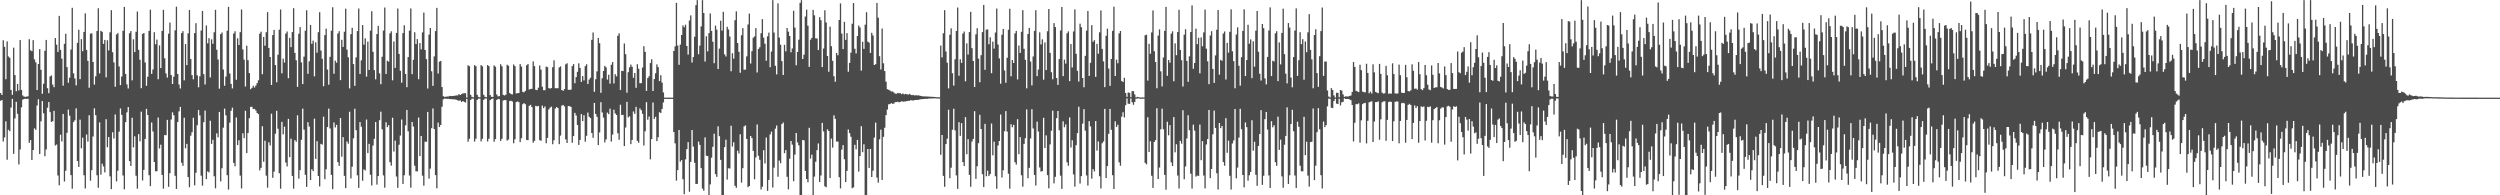 <?xml version="1.0" encoding="UTF-8"?>
<svg xmlns="http://www.w3.org/2000/svg" width="1920" height="150">
  <path d="M0 71.471h1v5.968H0zM1 72.958h1v3.867H1zM2 30.902h1v77.780H2zM3 35.979h1v69.571H3zM4 60.849h1v32.328H4zM5 31.804h1v90.869H5zM6 43.350h1v56.319H6zM7 44.347h1v56.411H7zM8 69.112h1v13.533H8zM9 72.805h1v3.126H9zM10 36.591h1v81.580H10zM11 57.710h1v33.202H11zM12 70.089h1v8.073H12zM13 64.437h1v22.959H13zM14 69.443h1v56.879H14zM15 30.790h1v84.034H15zM16 69.002h1v13.467H16zM17 73.322h1v3.216H17zM18 74.200h1v1.838H18zM19 74.319h1v1.408H19zM20 74.194h1v1.813H20zM21 74.006h1v1.816H21zM22 30.103h1v79.601H22zM23 38.633h1v68.959H23zM24 39.300h1v83.644H24zM25 30.837h1v84.370H25zM26 45.600h1v53.008H26zM27 47.866h1v51.832H27zM28 69.193h1v11.844H28zM29 49.167h1v27.022H29zM30 37.751h1v80.592H30zM31 53.600h1v39.563H31zM32 72.019h1v5.603H32zM33 64.332h1v22.679H33zM34 39.040h1v80.908H34zM35 30.648h1v84.120H35zM36 67.734h1v14.995H36zM37 71.569h1v6.812H37zM38 58.698h1v27.410H38zM39 57.962h1v35.694H39zM40 64.950h1v28.133H40zM41 66.972h1v18.154H41zM42 29.220h1v82.480H42zM43 34.306h1v76.709H43zM44 39.877h1v94.956H44zM45 12.184h1v130.116H45zM46 38.232h1v65.213H46zM47 44.989h1v63.656H47zM48 65.789h1v21.695H48zM49 33.620h1v105.794H49zM50 25.929h1v105.179H50zM51 51.567h1v50.434H51zM52 63.551h1v20.615H52zM53 59.662h1v29.185H53zM54 38.042h1v96.483H54zM55 5.979h1v138.954H55zM56 56.315h1v37.431H56zM57 60.245h1v32.119H57zM58 65.600h1v17.601H58zM59 32.903h1v90.795H59zM60 22.850h1v105.362H60zM61 60.809h1v31.092H61zM62 30.068h1v83.847H62zM63 39.314h1v66.418H63zM64 24.546h1v110.075H64zM65 10.295h1v134.465H65zM66 38.343h1v64.991H66zM67 46.738h1v61.998H67zM68 67.387h1v21.154H68zM69 25.876h1v112.899H69zM70 25.600h1v105.047H70zM71 47.611h1v57.214H71zM72 64.981h1v18.204H72zM73 58.584h1v29.904H73zM74 23.784h1v110.803H74zM75 6.357h1v137.872H75zM76 56.375h1v37.632H76zM77 23.648h1v110.420H77zM78 24.437h1v101.254H78zM79 33.672h1v94.192H79zM80 30.676h1v101.737H80zM81 59.391h1v32.144H81zM82 30.923h1v82.117H82zM83 38.686h1v66.508H83zM84 24.838h1v110.586H84zM85 7.842h1v137.407H85zM86 40.085h1v61.496H86zM87 47.901h1v58.440H87zM88 66.627h1v21.262H88zM89 26.466h1v112.826H89zM90 25.440h1v105.681H90zM91 51.048h1v50.080H91zM92 65.391h1v17.929H92zM93 58.802h1v29.428H93zM94 23.658h1v111.080H94zM95 5.304h1v140.102H95zM96 56.770h1v37.102H96zM97 64.840h1v21.417H97zM98 67.934h1v14.278H98zM99 25.545h1v98.217H99zM100 23.850h1v103.567H100zM101 61.691h1v28.753H101zM102 30.156h1v83.034H102zM103 39.979h1v64.731H103zM104 24.435h1v110.525H104zM105 8.848h1v136.026H105zM106 38.223h1v64.794H106zM107 45.903h1v62.652H107zM108 67.717h1v18.051H108zM109 26.078h1v112.513H109zM110 25.329h1v105.161H110zM111 47.957h1v58.733H111zM112 65.880h1v17.706H112zM113 58.931h1v29.396H113zM114 23.704h1v110.875H114zM115 7.415h1v135.513H115zM116 56.714h1v37.331H116zM117 53.366h1v47.625H117zM118 24.736h1v99.702H118zM119 33.971h1v97.572H119zM120 30.420h1v101.120H120zM121 60.894h1v29.383H121zM122 34.853h1v79.156H122zM123 52.298h1v58.806H123zM124 23.769h1v110.584H124zM125 7.555h1v137.361H125zM126 44.725h1v59.001H126zM127 56.375h1v47.531H127zM128 59.612h1v32.423H128zM129 25.878h1v117.561H129zM130 17.296h1v115.731H130zM131 57.665h1v34.118H131zM132 64.507h1v21.778H132zM133 58.878h1v29.647H133zM134 23.318h1v111.695H134zM135 5.105h1v140.010H135zM136 56.811h1v36.918H136zM137 64.887h1v20.689H137zM138 67.953h1v14.173H138zM139 25.441h1v99.523H139zM140 23.942h1v103.441H140zM141 61.714h1v28.720H141zM142 33.835h1v80.077H142zM143 50.037h1v60.435H143zM144 25.582h1v110.380H144zM145 7.756h1v135.999H145zM146 45.376h1v58.847H146zM147 57.698h1v43.860H147zM148 60.900h1v29.549H148zM149 25.443h1v116.909H149zM150 17.800h1v114.879H150zM151 57.840h1v38.295H151zM152 66.995h1v17.418H152zM153 58.638h1v30.010H153zM154 23.424h1v111.496H154zM155 8.410h1v134.175H155zM156 56.919h1v36.932H156zM157 64.849h1v20.097H157zM158 19.576h1v118.021H158zM159 33.286h1v98.349H159zM160 29.294h1v103.128H160zM161 59.514h1v33.208H161zM162 30.206h1v80.304H162zM163 33.618h1v73.756H163zM164 24.795h1v110.592H164zM165 7.546h1v137.072H165zM166 38.207h1v64.190H166zM167 45.707h1v59.752H167zM168 68.112h1v17.856H168zM169 26.204h1v113.131H169zM170 24.914h1v104.331H170zM171 53.400h1v44.672H171zM172 65.858h1v17.591H172zM173 58.793h1v29.827H173zM174 23.599h1v110.978H174zM175 5.283h1v140.277H175zM176 56.459h1v37.679H176zM177 64.399h1v20.669H177zM178 67.871h1v14.796H178zM179 25.758h1v99.321H179zM180 23.993h1v103.752H180zM181 61.223h1v29.046H181zM182 29.458h1v81.931H182zM183 34.576h1v73.134H183zM184 24.663h1v110.176H184zM185 7.288h1v137.478H185zM186 37.920h1v64.457H186zM187 45.809h1v60.283H187zM188 66.436h1v18.660H188zM189 35.109h1v82.487H189zM190 46.210h1v55.918H190zM191 56.110h1v34.679H191zM192 68.492h1v13.572H192zM193 67.553h1v14.446H193zM194 65.919h1v17.830H194zM195 67.241h1v16.395H195zM196 65.766h1v19.136H196zM197 63.829h1v22.939H197zM198 61.632h1v26.026H198zM199 25.833h1v105.055H199zM200 24.296h1v104.605H200zM201 57.000h1v39.952H201zM202 28.433h1v95.780H202zM203 35.078h1v72.998H203zM204 24.709h1v110.215H204zM205 9.332h1v134.776H205zM206 36.843h1v72.493H206zM207 43.781h1v67.934H207zM208 65.208h1v22.074H208zM209 26.940h1v109.608H209zM210 22.971h1v108.855H210zM211 49.980h1v52.705H211zM212 63.169h1v21.910H212zM213 42.025h1v56.838H213zM214 22.800h1v110.293H214zM215 7.283h1v137.634H215zM216 56.335h1v37.285H216zM217 45.061h1v58.091H217zM218 48.044h1v49.243H218zM219 25.825h1v99.000H219zM220 24.168h1v103.611H220zM221 60.046h1v31.268H221zM222 29.094h1v91.567H222zM223 36.194h1v70.283H223zM224 24.635h1v110.492H224zM225 6.284h1v138.608H225zM226 40.584h1v67.040H226zM227 46.293h1v62.580H227zM228 66.706h1v21.891H228zM229 25.899h1v111.294H229zM230 20.829h1v109.856H230zM231 47.911h1v59.448H231zM232 64.555h1v18.835H232zM233 43.486h1v56.075H233zM234 23.537h1v110.727H234zM235 7.893h1v135.620H235zM236 56.680h1v37.170H236zM237 47.047h1v50.207H237zM238 19.136h1v119.139H238zM239 33.657h1v96.347H239zM240 31.205h1v100.219H240zM241 58.631h1v32.488H241zM242 32.442h1v89.557H242zM243 40.459h1v67.959H243zM244 24.747h1v110.411H244zM245 9.380h1v133.783H245zM246 38.784h1v71.729H246zM247 45.174h1v65.879H247zM248 66.226h1v23.388H248zM249 26.988h1v110.623H249zM250 21.964h1v108.039H250zM251 53.385h1v44.193H251zM252 65.011h1v18.373H252zM253 43.621h1v55.054H253zM254 23.629h1v110.670H254zM255 5.555h1v139.730H255zM256 56.606h1v37.471H256zM257 46.575h1v51.299H257zM258 48.106h1v47.797H258zM259 25.694h1v98.864H259zM260 23.948h1v103.428H260zM261 61.544h1v29.090H261zM262 30.550h1v89.771H262zM263 36.039h1v69.265H263zM264 24.383h1v110.659H264zM265 6.679h1v137.785H265zM266 38.168h1v70.486H266zM267 43.975h1v66.346H267zM268 67.870h1v17.940H268zM269 26.205h1v110.857H269zM270 21.332h1v106.744H270zM271 49.224h1v56.991H271zM272 65.917h1v17.590H272zM273 44.058h1v55.933H273zM274 23.875h1v110.772H274zM275 6.573h1v137.722H275zM276 56.857h1v36.887H276zM277 46.355h1v50.974H277zM278 19.271h1v119.554H278zM279 34.274h1v95.804H279zM280 29.435h1v101.466H280zM281 58.825h1v32.994H281zM282 31.957h1v85.595H282zM283 53.693h1v56.815H283zM284 23.556h1v110.631H284zM285 8.676h1v133.766H285zM286 39.800h1v71.948H286zM287 53.866h1v52.731H287zM288 60.918h1v32.828H288zM289 26.151h1v115.634H289zM290 19.855h1v115.370H290zM291 56.338h1v35.954H291zM292 64.676h1v21.067H292zM293 43.559h1v55.773H293zM294 23.467h1v111.219H294zM295 5.762h1v138.364H295zM296 56.767h1v37.147H296zM297 46.628h1v51.008H297zM298 47.377h1v48.718H298zM299 25.640h1v98.954H299zM300 24.072h1v103.181H300zM301 61.720h1v28.705H301zM302 31.859h1v84.539H302zM303 52.139h1v55.857H303zM304 25.313h1v110.248H304zM305 6.569h1v137.693H305zM306 41.434h1v69.739H306zM307 54.363h1v49.716H307zM308 63.465h1v28.310H308zM309 25.389h1v115.879H309zM310 19.396h1v115.212H310zM311 56.828h1v39.444H311zM312 66.944h1v17.479H312zM313 43.844h1v57.007H313zM314 23.508h1v111.280H314zM315 6.526h1v137.596H315zM316 56.931h1v36.709H316zM317 45.938h1v51.234H317zM318 24.779h1v102.527H318zM319 33.826h1v97.777H319zM320 29.984h1v101.668H320zM321 60.802h1v29.478H321zM322 33.079h1v86.810H322zM323 37.906h1v66.551H323zM324 24.874h1v110.059H324zM325 9.639h1v132.943H325zM326 38.417h1v70.369H326zM327 45.406h1v63.521H327zM328 67.974h1v18.000H328zM329 26.558h1v110.621H329zM330 21.529h1v107.940H330zM331 54.707h1v43.755H331zM332 65.932h1v17.364H332zM333 43.299h1v55.809H333zM334 23.842h1v110.646H334zM335 6.024h1v138.614H335zM336 56.451h1v37.684H336zM337 47.363h1v50.218H337zM338 46.798h1v49.212H338zM339 66.887h1v15.078H339zM340 73.888h1v2.422H340zM341 74.378h1v1.289H341zM342 74.280h1v1.564H342zM343 74.105h1v1.849H343zM344 74.096h1v1.795H344zM345 73.647h1v2.429H345zM346 73.774h1v2.369H346zM347 73.751h1v2.461H347zM348 73.603h1v2.669H348zM349 73.473h1v2.939H349zM350 73.256h1v3.404H350zM351 73.256h1v3.813H351zM352 72.326h1v5.085H352zM353 72.964h1v4.150H353zM354 72.303h1v6.043H354zM355 71.737h1v5.838H355zM356 71.613h1v6.692H356zM357 71.564h1v7.166H357zM358 74.927h1v1.000H358zM359 50.132h1v58.715H359zM360 50.864h1v55.750H360zM361 72.825h1v3.938H361zM362 74.377h1v1.347H362zM363 74.773h1v1.000H363zM364 50.037h1v58.708H364zM365 50.856h1v55.699H365zM366 72.821h1v3.951H366zM367 74.373h1v1.343H367zM368 74.773h1v1.000H368zM369 49.996h1v58.634H369zM370 50.876h1v55.740H370zM371 72.820h1v3.904H371zM372 74.341h1v1.353H372zM373 74.701h1v1.000H373zM374 49.958h1v58.711H374zM375 50.767h1v55.804H375zM376 73.014h1v3.867H376zM377 74.377h1v1.700H377zM378 74.401h1v1.202H378zM379 50.233h1v58.623H379zM380 51.192h1v55.668H380zM381 72.556h1v4.176H381zM382 74.053h1v1.836H382zM383 73.806h1v2.416H383zM384 49.377h1v58.851H384zM385 50.907h1v55.675H385zM386 72.872h1v4.322H386zM387 73.315h1v3.558H387zM388 72.702h1v4.179H388zM389 49.698h1v58.274H389zM390 50.472h1v56.686H390zM391 71.417h1v6.221H391zM392 72.282h1v5.061H392zM393 72.474h1v5.508H393zM394 49.518h1v60.519H394zM395 50.774h1v56.189H395zM396 71.731h1v6.659H396zM397 71.558h1v6.329H397zM398 71.420h1v7.077H398zM399 49.226h1v59.926H399zM400 51.105h1v55.070H400zM401 70.546h1v9.467H401zM402 70.922h1v8.280H402zM403 69.796h1v10.275H403zM404 50.113h1v57.363H404zM405 49.203h1v58.438H405zM406 68.745h1v12.520H406zM407 68.360h1v12.181H407zM408 68.211h1v13.996H408zM409 47.140h1v62.452H409zM410 50.808h1v57.402H410zM411 68.960h1v12.320H411zM412 69.245h1v12.474H412zM413 67.321h1v14.035H413zM414 50.259h1v57.357H414zM415 53.467h1v54.659H415zM416 66.585h1v14.506H416zM417 69.255h1v13.811H417zM418 69.284h1v12.457H418zM419 51.074h1v58.956H419zM420 51.631h1v54.247H420zM421 67.681h1v16.397H421zM422 68.071h1v14.640H422zM423 67.647h1v14.265H423zM424 51.587h1v59.186H424zM425 46.354h1v61.376H425zM426 67.750h1v15.618H426zM427 67.742h1v14.412H427zM428 67.797h1v15.190H428zM429 51.766h1v58.910H429zM430 50.978h1v53.155H430zM431 69.103h1v12.055H431zM432 69.771h1v10.822H432zM433 68.385h1v13.354H433zM434 49.387h1v57.662H434zM435 48.590h1v61.240H435zM436 68.970h1v12.476H436zM437 69.029h1v12.489H437zM438 68.795h1v13.328H438zM439 50.800h1v58.875H439zM440 49.198h1v55.283H440zM441 63.893h1v22.802H441zM442 59.193h1v29.547H442zM443 55.139h1v40.879H443zM444 48.628h1v62.690H444zM445 52.171h1v55.306H445zM446 62.869h1v24.770H446zM447 58.442h1v34.601H447zM448 61.750h1v26.793H448zM449 50.780h1v58.021H449zM450 49.373h1v54.925H450zM451 64.521h1v21.981H451zM452 61.142h1v28.556H452zM453 59.696h1v30.992H453zM454 30.613h1v71.506H454zM455 24.958h1v80.895H455zM456 70.481h1v8.582H456zM457 60.885h1v26.615H457zM458 54.809h1v34.902H458zM459 29.113h1v82.280H459zM460 33.155h1v68.581H460zM461 71.279h1v7.202H461zM462 60.100h1v26.279H462zM463 54.525h1v35.818H463zM464 50.573h1v58.855H464zM465 51.778h1v55.295H465zM466 61.143h1v25.348H466zM467 57.403h1v30.265H467zM468 64.258h1v19.189H468zM469 49.696h1v59.069H469zM470 47.671h1v55.718H470zM471 64.116h1v20.180H471zM472 56.999h1v30.134H472zM473 58.627h1v29.639H473zM474 27.491h1v74.850H474zM475 25.585h1v81.738H475zM476 69.067h1v11.345H476zM477 54.437h1v33.924H477zM478 54.584h1v33.646H478zM479 33.357h1v78.831H479zM480 41.583h1v56.348H480zM481 71.172h1v7.048H481zM482 55.453h1v34.720H482zM483 51.729h1v37.566H483zM484 49.599h1v61.090H484zM485 51.284h1v56.191H485zM486 59.739h1v25.865H486zM487 56.076h1v31.375H487zM488 67.416h1v14.670H488zM489 49.292h1v58.887H489zM490 52.786h1v56.851H490zM491 63.889h1v19.382H491zM492 63.882h1v20.770H492zM493 51.873h1v35.514H493zM494 35.492h1v76.287H494zM495 39.841h1v61.015H495zM496 69.791h1v8.654H496zM497 60.024h1v31.950H497zM498 58.592h1v30.919H498zM499 48.457h1v73.923H499zM500 45.504h1v61.320H500zM501 69.892h1v8.875H501zM502 60.715h1v30.577H502zM503 56.251h1v33.470H503zM504 49.441h1v58.956H504zM505 51.568h1v53.855H505zM506 62.269h1v23.879H506zM507 57.747h1v29.013H507zM508 63.425h1v20.230H508zM509 70.983h1v7.722H509zM510 74.957h1v1.000H510zM511 74.985h1v1.000H511zM512 74.984h1v1.000H512zM513 74.979h1v1.000H513zM514 74.983h1v1.000H514zM515 74.986h1v1.000H515zM516 74.986h1v1.000H516zM517 39.154h1v62.278H517zM518 35.608h1v74.541H518zM519 2.223h1v136.471H519zM520 34.974h1v95.664H520zM521 49.772h1v50.055H521zM522 34.258h1v89.831H522zM523 26.888h1v96.067H523zM524 19.489h1v118.181H524zM525 20.958h1v128.166H525zM526 18.944h1v103.467H526zM527 35.347h1v79.177H527zM528 41.949h1v67.233H528zM529 15.793h1v131.454H529zM530 11.823h1v112.469H530zM531 48.020h1v51.804H531zM532 43.783h1v68.800H532zM533 28.201h1v96.815H533zM534 3.959h1v137.367H534zM535 0.086h1v141.133H535zM536 41.610h1v67.159H536zM537 35.002h1v76.237H537zM538 20.282h1v108.825H538zM539 0.086h1v144.777H539zM540 9.978h1v136.509H540zM541 47.245h1v58.276H541zM542 27.851h1v91.731H542zM543 39.483h1v80.357H543zM544 25.464h1v124.449H544zM545 10.320h1v131.280H545zM546 23.712h1v97.396H546zM547 32.060h1v80.706H547zM548 48.516h1v54.203H548zM549 19.669h1v114.042H549zM550 22.777h1v113.038H550zM551 53.017h1v43.988H551zM552 37.301h1v67.290H552zM553 15.925h1v106.856H553zM554 23.478h1v126.436H554zM555 9.073h1v140.840H555zM556 41.751h1v71.222H556zM557 43.386h1v63.899H557zM558 20.578h1v117.370H558zM559 22.609h1v106.630H559zM560 28.070h1v101.353H560zM561 54.745h1v41.813H561zM562 40.832h1v71.717H562zM563 45.027h1v64.253H563zM564 15.500h1v127.176H564zM565 8.700h1v135.555H565zM566 33.045h1v82.661H566zM567 39.795h1v78.092H567zM568 55.844h1v47.261H568zM569 27.036h1v113.185H569zM570 21.586h1v107.597H570zM571 53.528h1v43.566H571zM572 53.514h1v42.775H572zM573 43.252h1v63.457H573zM574 18.770h1v124.986H574zM575 10.462h1v132.378H575zM576 48.794h1v55.649H576zM577 39.302h1v66.750H577zM578 28.997h1v86.864H578zM579 27.961h1v109.751H579zM580 21.607h1v99.339H580zM581 55.672h1v39.902H581zM582 37.568h1v82.066H582zM583 36.290h1v86.412H583zM584 25.570h1v119.941H584zM585 14.697h1v128.661H585zM586 28.946h1v86.382H586zM587 33.608h1v91.922H587zM588 46.660h1v58.957H588zM589 27.889h1v118.683H589zM590 25.026h1v113.188H590zM591 51.632h1v51.643H591zM592 39.600h1v61.489H592zM593 0.086h1v143.948H593zM594 25.059h1v103.726H594zM595 50.538h1v48.263H595zM596 57.128h1v39.253H596zM597 2.564h1v133.161H597zM598 28.885h1v94.411H598zM599 34.339h1v91.030H599zM600 46.963h1v48.319H600zM601 57.621h1v36.480H601zM602 34.468h1v83.189H602zM603 39.399h1v75.834H603zM604 21.519h1v114.276H604zM605 24.326h1v121.143H605zM606 27.642h1v94.251H606zM607 40.145h1v68.139H607zM608 37.214h1v73.876H608zM609 8.230h1v130.939H609zM610 21.191h1v97.560H610zM611 50.114h1v52.040H611zM612 39.906h1v69.449H612zM613 30.451h1v81.143H613zM614 2.208h1v147.705H614zM615 0.086h1v149.827H615zM616 45.309h1v62.220H616zM617 41.986h1v65.805H617zM618 12.705h1v118.584H618zM619 7.437h1v130.042H619zM620 19.755h1v120.237H620zM621 51.373h1v46.770H621zM622 30.538h1v91.260H622zM623 29.124h1v89.648H623zM624 7.569h1v142.345H624zM625 11.770h1v123.868H625zM626 29.446h1v94.770H626zM627 29.588h1v85.732H627zM628 38.437h1v71.729H628zM629 13.203h1v126.551H629zM630 15.488h1v119.248H630zM631 51.521h1v42.829H631zM632 37.286h1v63.625H632zM633 7.903h1v135.211H633zM634 17.185h1v126.654H634zM635 42.996h1v56.402H635zM636 55.110h1v45.511H636zM637 20.437h1v116.319H637zM638 35.477h1v70.963H638zM639 46.703h1v66.641H639zM640 58.542h1v30.012H640zM641 62.759h1v28.530H641zM642 40.659h1v68.036H642zM643 42.436h1v66.308H643zM644 15.335h1v120.768H644zM645 2.612h1v142.053H645zM646 25.750h1v89.134H646zM647 37.687h1v73.788H647zM648 16.793h1v105.532H648zM649 30.601h1v109.251H649zM650 25.445h1v105.774H650zM651 55.091h1v44.337H651zM652 48.284h1v53.981H652zM653 40.465h1v64.545H653zM654 18.245h1v126.313H654zM655 2.362h1v141.569H655zM656 37.414h1v73.812H656zM657 41.013h1v73.697H657zM658 27.632h1v79.834H658zM659 19.630h1v112.142H659zM660 21.074h1v98.740H660zM661 54.239h1v42.661H661zM662 32.072h1v84.793H662zM663 37.542h1v73.233H663zM664 18.962h1v130.951H664zM665 9.373h1v140.541H665zM666 32.023h1v82.423H666zM667 32.780h1v96.185H667zM668 40.669h1v73.688H668zM669 25.189h1v110.747H669zM670 27.222h1v103.884H670zM671 49.928h1v55.744H671zM672 49.281h1v44.875H672zM673 2.263h1v134.152H673zM674 13.544h1v126.749H674zM675 43.154h1v63.829H675zM676 53.355h1v46.229H676zM677 21.897h1v116.304H677zM678 48.598h1v56.503H678zM679 54.590h1v43.489H679zM680 62.698h1v25.748H680zM681 68.523h1v15.631H681zM682 68.908h1v11.255H682zM683 69.477h1v10.442H683zM684 70.224h1v8.958H684zM685 70.238h1v9.489H685zM686 71.009h1v8.572H686zM687 71.901h1v6.544H687zM688 72.019h1v6.355H688zM689 71.310h1v6.833H689zM690 71.622h1v6.974H690zM691 71.595h1v6.635H691zM692 72.277h1v5.500H692zM693 71.773h1v6.362H693zM694 72.491h1v5.411H694zM695 72.105h1v5.859H695zM696 72.359h1v5.245H696zM697 72.712h1v4.696H697zM698 72.113h1v5.350H698zM699 72.763h1v4.156H699zM700 73.129h1v3.982H700zM701 72.865h1v4.324H701zM702 73.350h1v3.499H702zM703 73.073h1v3.654H703zM704 73.298h1v3.443H704zM705 73.219h1v3.404H705zM706 73.545h1v2.738H706zM707 73.743h1v2.490H707zM708 73.988h1v2.094H708zM709 73.962h1v2.089H709zM710 74.099h1v1.861H710zM711 74.029h1v1.807H711zM712 74.154h1v1.825H712zM713 74.194h1v1.435H713zM714 74.305h1v1.377H714zM715 74.276h1v1.359H715zM716 74.410h1v1.186H716zM717 74.461h1v1.080H717zM718 74.548h1v1.000H718zM719 74.680h1v1.000H719zM720 74.657h1v1.000H720zM721 74.724h1v1.000H721zM722 35.031h1v83.846H722zM723 44.068h1v59.635H723zM724 25.554h1v109.511H724zM725 7.836h1v135.637H725zM726 39.541h1v71.092H726zM727 48.197h1v58.350H727zM728 67.906h1v16.352H728zM729 26.672h1v110.208H729zM730 21.751h1v107.065H730zM731 56.219h1v43.424H731zM732 65.743h1v17.741H732zM733 45.516h1v54.658H733zM734 23.821h1v110.906H734zM735 5.792h1v139.281H735zM736 58.149h1v35.715H736zM737 45.520h1v58.833H737zM738 48.329h1v46.229H738zM739 25.814h1v98.716H739zM740 24.231h1v103.323H740zM741 62.411h1v27.555H741zM742 33.342h1v85.058H742zM743 41.891h1v65.022H743zM744 24.650h1v109.632H744zM745 9.082h1v134.382H745zM746 36.957h1v71.781H746zM747 46.869h1v59.837H747zM748 66.811h1v18.575H748zM749 26.351h1v111.020H749zM750 21.661h1v106.044H750zM751 45.025h1v64.970H751zM752 63.202h1v24.978H752zM753 42.417h1v56.631H753zM754 24.627h1v109.183H754zM755 3.789h1v139.880H755zM756 53.590h1v41.532H756zM757 22.780h1v112.580H757zM758 22.582h1v108.500H758zM759 33.989h1v101.209H759zM760 28.644h1v105.056H760zM761 56.237h1v38.621H761zM762 31.977h1v87.306H762zM763 37.324h1v71.499H763zM764 25.009h1v110.342H764zM765 6.557h1v138.439H765zM766 34.196h1v77.558H766zM767 44.851h1v63.462H767zM768 64.244h1v23.711H768zM769 26.660h1v109.695H769zM770 22.209h1v108.554H770zM771 54.136h1v46.687H771zM772 63.530h1v21.811H772zM773 44.346h1v56.717H773zM774 22.860h1v110.579H774zM775 6.731h1v138.111H775zM776 58.613h1v36.828H776zM777 46.076h1v51.660H777zM778 48.383h1v47.490H778zM779 25.672h1v98.891H779zM780 23.782h1v102.643H780zM781 60.980h1v30.566H781zM782 34.944h1v83.472H782zM783 40.629h1v64.684H783zM784 24.418h1v110.195H784zM785 7.799h1v135.537H785zM786 37.470h1v73.024H786zM787 45.956h1v60.163H787zM788 67.863h1v16.231H788zM789 26.039h1v110.852H789zM790 21.393h1v107.511H790zM791 47.274h1v59.104H791zM792 65.563h1v18.279H792zM793 43.383h1v55.275H793zM794 23.685h1v110.684H794zM795 7.831h1v134.656H795zM796 58.454h1v35.008H796zM797 53.393h1v47.628H797zM798 24.818h1v103.791H798zM799 34.121h1v97.601H799zM800 30.231h1v101.202H800zM801 61.200h1v29.279H801zM802 32.594h1v81.105H802zM803 53.800h1v50.193H803zM804 24.034h1v110.455H804zM805 6.916h1v137.740H805zM806 40.584h1v70.334H806zM807 55.463h1v44.922H807zM808 60.888h1v24.113H808zM809 17.791h1v123.016H809zM810 20.794h1v114.986H810zM811 59.940h1v30.824H811zM812 65.198h1v20.044H812zM813 45.383h1v54.667H813zM814 23.413h1v111.507H814zM815 5.383h1v139.644H815zM816 58.446h1v34.754H816zM817 45.751h1v51.989H817zM818 48.831h1v46.723H818zM819 25.527h1v99.156H819zM820 24.098h1v103.189H820zM821 62.302h1v27.915H821zM822 33.862h1v79.419H822zM823 51.806h1v55.924H823zM824 24.167h1v109.778H824zM825 7.201h1v136.087H825zM826 41.338h1v70.194H826zM827 54.383h1v47.856H827zM828 62.615h1v19.331H828zM829 18.193h1v122.775H829zM830 20.924h1v114.322H830zM831 59.923h1v35.051H831zM832 66.997h1v16.837H832zM833 42.897h1v57.395H833zM834 23.490h1v111.283H834zM835 8.427h1v134.089H835zM836 58.324h1v34.721H836zM837 48.244h1v48.813H837zM838 19.325h1v117.870H838zM839 32.127h1v97.764H839zM840 30.864h1v100.820H840zM841 59.026h1v33.978H841zM842 33.702h1v81.970H842zM843 41.266h1v67.393H843zM844 24.852h1v110.503H844zM845 8.028h1v136.693H845zM846 37.517h1v72.536H846zM847 47.178h1v61.465H847zM848 66.908h1v16.723H848zM849 27.480h1v109.251H849zM850 22.039h1v105.485H850zM851 52.654h1v50.119H851zM852 65.945h1v17.736H852zM853 45.337h1v54.357H853zM854 23.724h1v110.826H854zM855 5.146h1v140.031H855zM856 58.344h1v34.820H856zM857 45.819h1v51.688H857zM858 48.573h1v47.223H858zM859 25.634h1v99.054H859zM860 23.805h1v103.487H860zM861 62.177h1v27.446H861zM862 63.000h1v23.201H862zM863 59.745h1v30.480H863zM864 71.386h1v9.400H864zM865 74.392h1v1.168H865zM866 70.996h1v8.598H866zM867 71.322h1v8.476H867zM868 74.616h1v1.000H868zM869 70.030h1v8.534H869zM870 70.005h1v10.460H870zM871 72.506h1v5.830H871zM872 74.827h1v1.000H872zM873 74.401h1v1.286H873zM874 74.590h1v1.000H874zM875 74.815h1v1.000H875zM876 74.932h1v1.000H876zM877 74.753h1v1.000H877zM878 74.847h1v1.000H878zM879 27.105h1v97.992H879zM880 26.626h1v99.627H880zM881 61.888h1v28.173H881zM882 33.624h1v83.126H882zM883 41.272h1v67.228H883zM884 24.865h1v110.098H884zM885 7.992h1v136.358H885zM886 39.333h1v69.675H886zM887 47.607h1v60.000H887zM888 67.804h1v15.356H888zM889 27.319h1v110.177H889zM890 22.561h1v106.119H890zM891 54.770h1v44.573H891zM892 66.332h1v17.146H892zM893 44.142h1v55.157H893zM894 23.687h1v110.619H894zM895 5.260h1v140.382H895zM896 58.205h1v35.310H896zM897 46.065h1v57.851H897zM898 48.105h1v47.996H898zM899 25.852h1v98.861H899zM900 24.071h1v103.483H900zM901 62.412h1v27.510H901zM902 33.350h1v83.652H902zM903 42.382h1v68.410H903zM904 24.643h1v110.148H904zM905 7.537h1v137.268H905zM906 38.364h1v69.829H906zM907 46.215h1v64.104H907zM908 66.471h1v18.227H908zM909 26.613h1v111.042H909zM910 22.448h1v105.395H910zM911 46.767h1v59.568H911zM912 62.816h1v25.733H912zM913 43.239h1v56.808H913zM914 24.567h1v108.789H914zM915 4.145h1v140.709H915zM916 52.860h1v42.862H916zM917 48.387h1v51.913H917zM918 21.972h1v113.653H918zM919 33.918h1v100.888H919zM920 28.966h1v106.177H920zM921 56.343h1v39.282H921zM922 28.729h1v94.313H922zM923 35.527h1v72.867H923zM924 24.887h1v109.936H924zM925 7.351h1v137.352H925zM926 37.396h1v73.555H926zM927 47.117h1v59.695H927zM928 64.594h1v19.861H928zM929 27.263h1v109.560H929zM930 23.962h1v105.847H930zM931 52.945h1v50.152H931zM932 63.704h1v21.230H932zM933 42.565h1v55.693H933zM934 22.826h1v110.253H934zM935 7.617h1v137.956H935zM936 57.277h1v37.199H936zM937 45.912h1v52.492H937zM938 46.707h1v50.012H938zM939 25.755h1v98.726H939zM940 24.180h1v103.093H940zM941 61.079h1v29.665H941zM942 32.912h1v84.418H942zM943 40.374h1v67.668H943zM944 24.477h1v110.543H944zM945 7.190h1v138.375H945zM946 39.372h1v70.804H946zM947 46.961h1v60.885H947zM948 67.790h1v15.912H948zM949 26.501h1v110.454H949zM950 21.044h1v107.670H950zM951 50.465h1v55.208H951zM952 65.818h1v17.759H952zM953 43.929h1v55.311H953zM954 23.771h1v110.652H954zM955 7.144h1v136.773H955zM956 58.437h1v35.638H956zM957 46.149h1v51.466H957zM958 18.993h1v119.775H958zM959 33.575h1v101.051H959zM960 30.251h1v101.803H960zM961 60.017h1v32.364H961zM962 31.725h1v84.049H962zM963 51.210h1v57.667H963zM964 23.539h1v110.702H964zM965 8.440h1v134.254H965zM966 39.724h1v72.352H966zM967 56.625h1v46.293H967zM968 61.833h1v22.743H968zM969 18.454h1v123.533H969zM970 21.608h1v113.332H970zM971 60.207h1v31.283H971zM972 64.801h1v21.189H972zM973 43.743h1v55.813H973zM974 23.382h1v111.332H974zM975 5.695h1v138.660H975zM976 58.402h1v34.672H976zM977 46.649h1v51.130H977zM978 47.219h1v48.982H978zM979 25.588h1v99.019H979zM980 23.949h1v103.365H980zM981 62.299h1v27.278H981zM982 32.573h1v82.521H982zM983 49.460h1v57.795H983zM984 25.278h1v110.197H984zM985 6.682h1v137.505H985zM986 41.557h1v69.620H986zM987 56.566h1v47.835H987zM988 64.031h1v18.434H988zM989 17.700h1v123.613H989zM990 21.194h1v113.393H990zM991 59.578h1v35.726H991zM992 67.090h1v17.259H992zM993 43.810h1v56.949H993zM994 23.487h1v111.341H994zM995 6.435h1v137.889H995zM996 58.276h1v35.144H996zM997 46.308h1v51.020H997zM998 24.735h1v102.512H998zM999 33.886h1v97.639H999zM1000 30.102h1v101.521H1000zM1001 61.222h1v28.491H1001zM1002 31.842h1v87.285H1002zM1003 40.030h1v68.809H1003zM1004 24.846h1v110.041H1004zM1005 10.865h1v132.420H1005zM1006 38.311h1v70.730H1006zM1007 45.573h1v63.298H1007zM1008 67.776h1v15.538H1008zM1009 26.862h1v111.495H1009zM1010 22.452h1v104.784H1010zM1011 56.144h1v45.409H1011zM1012 66.708h1v16.359H1012zM1013 43.148h1v56.149H1013zM1014 23.873h1v110.688H1014zM1015 5.781h1v138.955H1015zM1016 58.254h1v35.061H1016zM1017 47.240h1v50.384H1017zM1018 47.282h1v48.838H1018zM1019 69.453h1v12.209H1019zM1020 74.144h1v1.558H1020zM1021 74.930h1v1.000H1021zM1022 67.677h1v15.076H1022zM1023 69.081h1v13.944H1023zM1024 73.248h1v4.312H1024zM1025 74.890h1v1.000H1025zM1026 71.211h1v8.345H1026zM1027 71.304h1v8.548H1027zM1028 74.659h1v1.148H1028zM1029 69.097h1v11.877H1029zM1030 69.608h1v9.000H1030zM1031 72.482h1v5.726H1031zM1032 74.355h1v1.165H1032zM1033 73.969h1v2.055H1033zM1034 74.015h1v1.983H1034zM1035 74.078h1v1.929H1035zM1036 73.677h1v2.639H1036zM1037 73.301h1v3.695H1037zM1038 70.615h1v10.029H1038zM1039 47.640h1v61.001H1039zM1040 51.353h1v42.963H1040zM1041 69.743h1v10.217H1041zM1042 70.220h1v9.811H1042zM1043 70.685h1v8.722H1043zM1044 49.696h1v59.895H1044zM1045 53.853h1v38.546H1045zM1046 70.287h1v9.704H1046zM1047 70.823h1v8.440H1047zM1048 70.927h1v8.054H1048zM1049 48.933h1v61.221H1049zM1050 56.010h1v36.785H1050zM1051 71.609h1v6.984H1051zM1052 70.326h1v7.767H1052zM1053 71.813h1v5.995H1053zM1054 49.397h1v59.700H1054zM1055 55.534h1v37.799H1055zM1056 70.611h1v7.810H1056zM1057 71.111h1v7.279H1057zM1058 71.579h1v6.278H1058zM1059 49.034h1v58.302H1059zM1060 56.714h1v34.934H1060zM1061 71.141h1v7.426H1061zM1062 71.870h1v6.008H1062zM1063 71.621h1v6.145H1063zM1064 50.589h1v57.541H1064zM1065 57.743h1v34.334H1065zM1066 71.988h1v6.384H1066zM1067 71.721h1v6.185H1067zM1068 71.935h1v6.359H1068zM1069 48.641h1v59.716H1069zM1070 56.860h1v36.261H1070zM1071 71.737h1v6.482H1071zM1072 71.869h1v6.014H1072zM1073 71.785h1v6.180H1073zM1074 49.593h1v60.482H1074zM1075 57.740h1v35.130H1075zM1076 71.112h1v8.149H1076zM1077 71.400h1v7.572H1077zM1078 71.380h1v8.034H1078zM1079 49.816h1v59.794H1079zM1080 59.316h1v32.770H1080zM1081 69.927h1v10.595H1081zM1082 70.190h1v9.539H1082zM1083 69.313h1v11.330H1083zM1084 49.401h1v57.419H1084zM1085 54.378h1v40.040H1085zM1086 68.218h1v12.757H1086zM1087 67.923h1v15.087H1087zM1088 68.857h1v12.697H1088zM1089 47.642h1v61.999H1089zM1090 56.970h1v36.015H1090zM1091 68.448h1v13.285H1091zM1092 69.229h1v12.908H1092zM1093 67.691h1v14.083H1093zM1094 49.940h1v57.975H1094zM1095 57.729h1v35.030H1095zM1096 65.050h1v16.971H1096zM1097 68.716h1v13.610H1097zM1098 69.292h1v12.417H1098zM1099 50.266h1v59.317H1099zM1100 57.438h1v34.872H1100zM1101 67.567h1v16.243H1101zM1102 67.089h1v15.914H1102zM1103 66.996h1v15.230H1103zM1104 48.367h1v61.657H1104zM1105 56.395h1v35.976H1105zM1106 66.764h1v16.656H1106zM1107 67.284h1v15.169H1107zM1108 67.932h1v14.673H1108zM1109 51.061h1v60.000H1109zM1110 57.678h1v32.216H1110zM1111 68.392h1v13.310H1111zM1112 69.027h1v12.253H1112zM1113 69.003h1v12.970H1113zM1114 48.423h1v60.411H1114zM1115 56.116h1v27.972H1115zM1116 68.322h1v13.277H1116zM1117 68.297h1v13.859H1117zM1118 68.229h1v13.426H1118zM1119 39.552h1v83.647H1119zM1120 55.476h1v34.215H1120zM1121 56.225h1v38.383H1121zM1122 40.493h1v60.815H1122zM1123 39.626h1v65.747H1123zM1124 36.222h1v82.421H1124zM1125 57.671h1v32.142H1125zM1126 55.121h1v36.763H1126zM1127 51.014h1v49.300H1127zM1128 63.504h1v27.940H1128zM1129 32.454h1v85.450H1129zM1130 57.806h1v35.301H1130zM1131 51.602h1v45.641H1131zM1132 48.261h1v54.054H1132zM1133 37.607h1v64.085H1133zM1134 27.153h1v83.276H1134zM1135 44.001h1v62.603H1135zM1136 70.854h1v7.899H1136zM1137 50.755h1v55.397H1137zM1138 40.348h1v71.014H1138zM1139 48.170h1v86.922H1139zM1140 59.686h1v44.661H1140zM1141 70.707h1v9.233H1141zM1142 43.693h1v68.797H1142zM1143 40.067h1v73.504H1143zM1144 49.864h1v57.548H1144zM1145 61.419h1v21.946H1145zM1146 62.038h1v33.615H1146zM1147 45.907h1v59.387H1147zM1148 52.199h1v43.742H1148zM1149 50.172h1v59.721H1149zM1150 62.062h1v29.792H1150zM1151 62.511h1v28.486H1151zM1152 58.958h1v37.768H1152zM1153 43.214h1v55.161H1153zM1154 17.644h1v106.181H1154zM1155 35.557h1v73.510H1155zM1156 71.006h1v7.899H1156zM1157 48.731h1v45.918H1157zM1158 51.460h1v56.139H1158zM1159 33.943h1v79.479H1159zM1160 55.416h1v43.346H1160zM1161 70.773h1v8.869H1161zM1162 43.855h1v58.322H1162zM1163 45.143h1v63.698H1163zM1164 47.389h1v60.777H1164zM1165 62.334h1v23.547H1165zM1166 58.056h1v36.828H1166zM1167 53.977h1v49.744H1167zM1168 64.834h1v20.759H1168zM1169 46.463h1v62.753H1169zM1170 56.745h1v37.246H1170zM1171 55.918h1v39.415H1171zM1172 50.400h1v50.375H1172zM1173 39.311h1v64.435H1173zM1174 34.012h1v97.464H1174zM1175 49.058h1v46.471H1175zM1176 67.053h1v14.533H1176zM1177 51.765h1v49.852H1177zM1178 47.789h1v56.936H1178zM1179 38.116h1v82.933H1179zM1180 45.844h1v50.497H1180zM1181 69.273h1v13.218H1181zM1182 48.044h1v59.327H1182zM1183 44.530h1v60.001H1183zM1184 48.892h1v58.788H1184zM1185 61.902h1v23.059H1185zM1186 58.838h1v34.467H1186zM1187 47.720h1v48.303H1187zM1188 61.903h1v27.914H1188zM1189 69.474h1v11.278H1189zM1190 73.662h1v2.724H1190zM1191 74.093h1v1.742H1191zM1192 74.152h1v1.685H1192zM1193 64.473h1v23.465H1193zM1194 72.221h1v5.122H1194zM1195 74.349h1v1.264H1195zM1196 74.422h1v1.188H1196zM1197 47.669h1v57.072H1197zM1198 50.379h1v50.763H1198zM1199 14.627h1v111.316H1199zM1200 39.452h1v79.388H1200zM1201 52.102h1v47.649H1201zM1202 33.188h1v88.063H1202zM1203 40.803h1v66.049H1203zM1204 16.234h1v125.816H1204zM1205 16.607h1v122.297H1205zM1206 30.201h1v92.181H1206zM1207 35.654h1v79.722H1207zM1208 33.336h1v87.793H1208zM1209 15.871h1v122.370H1209zM1210 32.053h1v88.053H1210zM1211 51.971h1v46.911H1211zM1212 52.058h1v47.414H1212zM1213 37.190h1v69.171H1213zM1214 0.086h1v146.608H1214zM1215 15.231h1v134.682H1215zM1216 45.965h1v59.775H1216zM1217 42.442h1v69.047H1217zM1218 34.710h1v75.686H1218zM1219 4.970h1v124.032H1219zM1220 37.882h1v93.420H1220zM1221 56.079h1v41.923H1221zM1222 35.982h1v84.809H1222zM1223 42.574h1v71.080H1223zM1224 15.455h1v129.328H1224zM1225 21.306h1v117.215H1225zM1226 38.295h1v75.277H1226zM1227 43.143h1v66.318H1227zM1228 40.945h1v72.077H1228zM1229 16.578h1v115.254H1229zM1230 37.043h1v99.025H1230zM1231 57.148h1v37.375H1231zM1232 50.159h1v52.579H1232zM1233 35.596h1v74.313H1233zM1234 19.225h1v127.614H1234zM1235 19.623h1v122.035H1235zM1236 48.206h1v54.710H1236zM1237 44.824h1v64.456H1237zM1238 12.005h1v120.429H1238zM1239 19.434h1v110.269H1239zM1240 42.287h1v90.199H1240zM1241 58.051h1v33.854H1241zM1242 35.974h1v87.113H1242zM1243 46.541h1v64.287H1243zM1244 9.302h1v132.831H1244zM1245 26.386h1v116.941H1245zM1246 36.740h1v75.216H1246zM1247 45.583h1v67.048H1247zM1248 52.028h1v54.374H1248zM1249 23.004h1v113.541H1249zM1250 33.394h1v95.071H1250zM1251 54.225h1v46.538H1251zM1252 59.371h1v33.427H1252zM1253 39.516h1v72.848H1253zM1254 14.727h1v120.899H1254zM1255 11.227h1v131.684H1255zM1256 50.158h1v56.198H1256zM1257 35.976h1v73.733H1257zM1258 31.268h1v80.190H1258zM1259 20.893h1v115.664H1259zM1260 43.616h1v88.485H1260zM1261 58.009h1v37.863H1261zM1262 29.226h1v102.091H1262zM1263 33.904h1v93.903H1263zM1264 13.515h1v128.366H1264zM1265 18.251h1v123.098H1265zM1266 24.694h1v91.826H1266zM1267 37.903h1v84.803H1267zM1268 36.263h1v76.179H1268zM1269 18.378h1v128.524H1269zM1270 27.609h1v110.291H1270zM1271 51.027h1v51.484H1271zM1272 51.696h1v43.501H1272zM1273 1.891h1v137.254H1273zM1274 34.379h1v99.302H1274zM1275 54.111h1v45.956H1275zM1276 56.433h1v37.481H1276zM1277 17.317h1v117.893H1277zM1278 50.467h1v54.330H1278zM1279 50.916h1v48.686H1279zM1280 62.037h1v29.312H1280zM1281 60.631h1v27.454H1281zM1282 29.856h1v89.591H1282zM1283 36.538h1v73.519H1283zM1284 15.257h1v134.657H1284zM1285 24.122h1v115.106H1285zM1286 31.530h1v88.699H1286zM1287 39.518h1v71.235H1287zM1288 51.493h1v42.777H1288zM1289 14.744h1v134.871H1289zM1290 34.356h1v87.768H1290zM1291 52.008h1v42.890H1291zM1292 52.357h1v48.112H1292zM1293 35.655h1v77.198H1293zM1294 12.006h1v137.908H1294zM1295 17.814h1v132.100H1295zM1296 48.266h1v54.594H1296zM1297 39.779h1v68.038H1297zM1298 17.136h1v116.731H1298zM1299 23.606h1v106.428H1299zM1300 42.230h1v88.261H1300zM1301 55.473h1v38.727H1301zM1302 35.482h1v81.816H1302zM1303 43.481h1v76.303H1303zM1304 11.987h1v135.038H1304zM1305 18.808h1v121.998H1305zM1306 31.443h1v79.745H1306zM1307 43.121h1v74.367H1307zM1308 41.918h1v72.466H1308zM1309 13.066h1v136.576H1309zM1310 41.528h1v86.350H1310zM1311 55.401h1v41.811H1311zM1312 50.498h1v50.463H1312zM1313 17.115h1v122.775H1313zM1314 38.206h1v93.072H1314zM1315 56.265h1v39.497H1315zM1316 57.901h1v34.965H1316zM1317 24.037h1v111.679H1317zM1318 42.462h1v61.974H1318zM1319 49.717h1v51.636H1319zM1320 65.054h1v21.735H1320zM1321 62.780h1v23.596H1321zM1322 32.896h1v84.515H1322zM1323 33.680h1v69.368H1323zM1324 12.897h1v132.760H1324zM1325 26.736h1v116.158H1325zM1326 31.990h1v79.150H1326zM1327 40.766h1v69.773H1327zM1328 25.021h1v92.330H1328zM1329 22.473h1v113.053H1329zM1330 33.036h1v90.528H1330zM1331 55.532h1v43.255H1331zM1332 57.401h1v34.552H1332zM1333 42.277h1v63.017H1333zM1334 9.576h1v136.468H1334zM1335 22.716h1v112.171H1335zM1336 49.208h1v55.438H1336zM1337 37.386h1v70.671H1337zM1338 36.425h1v71.047H1338zM1339 21.341h1v108.369H1339zM1340 39.759h1v80.772H1340zM1341 58.660h1v36.846H1341zM1342 33.125h1v89.569H1342zM1343 32.730h1v86.352H1343zM1344 17.776h1v120.301H1344zM1345 18.197h1v112.542H1345zM1346 24.726h1v90.520H1346zM1347 37.693h1v85.317H1347zM1348 38.674h1v66.292H1348zM1349 18.028h1v128.751H1349zM1350 26.549h1v92.622H1350zM1351 52.588h1v50.223H1351zM1352 54.623h1v45.210H1352zM1353 10.689h1v131.472H1353zM1354 30.840h1v104.135H1354zM1355 54.094h1v47.968H1355zM1356 56.749h1v37.839H1356zM1357 16.210h1v128.189H1357zM1358 40.851h1v69.030H1358zM1359 11.159h1v127.770H1359zM1360 32.552h1v87.583H1360zM1361 60.414h1v31.520H1361zM1362 27.786h1v83.745H1362zM1363 44.198h1v68.238H1363zM1364 16.248h1v124.497H1364zM1365 22.580h1v109.226H1365zM1366 36.239h1v82.059H1366zM1367 39.084h1v74.659H1367zM1368 61.520h1v26.409H1368zM1369 18.588h1v123.462H1369zM1370 33.454h1v84.431H1370zM1371 55.626h1v38.002H1371zM1372 60.339h1v30.070H1372zM1373 22.049h1v95.081H1373zM1374 23.492h1v120.072H1374zM1375 26.070h1v96.894H1375zM1376 50.695h1v49.726H1376zM1377 37.398h1v76.139H1377zM1378 28.660h1v99.564H1378zM1379 28.627h1v102.630H1379zM1380 42.189h1v73.138H1380zM1381 59.588h1v33.899H1381zM1382 39.679h1v67.469H1382zM1383 50.257h1v56.181H1383zM1384 17.501h1v121.547H1384zM1385 22.708h1v105.715H1385zM1386 36.635h1v74.893H1386zM1387 44.360h1v58.320H1387zM1388 61.500h1v31.049H1388zM1389 17.716h1v123.478H1389zM1390 45.087h1v64.130H1390zM1391 58.677h1v33.935H1391zM1392 62.609h1v26.774H1392zM1393 21.920h1v91.261H1393zM1394 26.378h1v113.983H1394zM1395 26.749h1v99.067H1395zM1396 53.996h1v43.521H1396zM1397 31.683h1v85.425H1397zM1398 11.661h1v118.162H1398zM1399 24.867h1v104.682H1399zM1400 42.323h1v69.308H1400zM1401 59.398h1v32.801H1401zM1402 17.030h1v106.218H1402zM1403 50.175h1v49.486H1403zM1404 14.083h1v126.075H1404zM1405 20.052h1v110.569H1405zM1406 28.402h1v89.827H1406zM1407 55.139h1v43.590H1407zM1408 57.931h1v30.952H1408zM1409 12.042h1v125.867H1409zM1410 28.456h1v88.633H1410zM1411 57.785h1v40.165H1411zM1412 62.619h1v27.582H1412zM1413 19.762h1v106.382H1413zM1414 19.812h1v118.432H1414zM1415 20.745h1v108.746H1415zM1416 50.531h1v52.569H1416zM1417 24.060h1v103.377H1417zM1418 20.264h1v113.042H1418zM1419 20.866h1v121.038H1419zM1420 37.829h1v77.104H1420zM1421 57.925h1v36.651H1421zM1422 20.775h1v101.832H1422zM1423 41.690h1v64.271H1423zM1424 11.351h1v126.084H1424zM1425 21.982h1v106.939H1425zM1426 22.011h1v101.048H1426zM1427 45.579h1v62.221H1427zM1428 59.083h1v32.872H1428zM1429 24.121h1v115.196H1429zM1430 27.996h1v85.753H1430zM1431 56.922h1v39.860H1431zM1432 58.369h1v32.497H1432zM1433 5.626h1v135.836H1433zM1434 20.867h1v101.790H1434zM1435 52.637h1v46.336H1435zM1436 57.373h1v36.808H1436zM1437 10.471h1v136.943H1437zM1438 44.231h1v59.220H1438zM1439 29.036h1v86.450H1439zM1440 46.702h1v60.521H1440zM1441 59.590h1v35.558H1441zM1442 26.282h1v90.898H1442zM1443 47.080h1v62.650H1443zM1444 16.359h1v124.505H1444zM1445 23.119h1v111.494H1445zM1446 35.072h1v82.989H1446zM1447 42.207h1v71.516H1447zM1448 61.587h1v25.562H1448zM1449 19.444h1v122.357H1449zM1450 33.332h1v85.038H1450zM1451 52.025h1v44.576H1451zM1452 60.870h1v30.666H1452zM1453 25.924h1v91.282H1453zM1454 25.100h1v115.154H1454zM1455 25.033h1v103.229H1455zM1456 52.869h1v46.057H1456zM1457 37.078h1v75.303H1457zM1458 11.237h1v135.389H1458zM1459 35.511h1v100.713H1459zM1460 40.351h1v77.622H1460zM1461 57.961h1v34.655H1461zM1462 34.091h1v79.269H1462zM1463 51.419h1v56.051H1463zM1464 15.657h1v127.187H1464zM1465 21.306h1v106.673H1465zM1466 36.837h1v75.553H1466zM1467 46.689h1v57.623H1467zM1468 61.698h1v28.373H1468zM1469 17.452h1v123.867H1469zM1470 46.657h1v65.356H1470zM1471 59.299h1v32.116H1471zM1472 62.398h1v26.778H1472zM1473 5.512h1v137.182H1473zM1474 13.880h1v112.755H1474zM1475 51.839h1v45.728H1475zM1476 57.119h1v35.915H1476zM1477 7.328h1v132.282H1477zM1478 22.166h1v100.351H1478zM1479 34.856h1v68.497H1479zM1480 64.803h1v18.518H1480zM1481 67.230h1v15.438H1481zM1482 27.443h1v91.156H1482zM1483 48.707h1v48.454H1483zM1484 14.396h1v125.659H1484zM1485 21.599h1v107.570H1485zM1486 29.607h1v93.494H1486zM1487 54.022h1v45.133H1487zM1488 24.687h1v99.450H1488zM1489 17.730h1v118.489H1489zM1490 29.022h1v84.610H1490zM1491 57.633h1v38.103H1491zM1492 65.083h1v23.442H1492zM1493 19.716h1v108.676H1493zM1494 19.193h1v119.784H1494zM1495 21.931h1v109.117H1495zM1496 53.136h1v45.864H1496zM1497 22.194h1v96.392H1497zM1498 21.519h1v105.960H1498zM1499 22.964h1v120.392H1499zM1500 40.992h1v72.772H1500zM1501 60.773h1v30.353H1501zM1502 24.848h1v98.677H1502zM1503 45.204h1v54.935H1503zM1504 17.664h1v120.595H1504zM1505 23.918h1v100.297H1505zM1506 19.272h1v98.327H1506zM1507 44.277h1v61.229H1507zM1508 61.894h1v27.959H1508zM1509 22.775h1v116.657H1509zM1510 29.093h1v82.411H1510zM1511 59.208h1v31.649H1511zM1512 60.934h1v26.753H1512zM1513 1.232h1v138.973H1513zM1514 24.012h1v92.920H1514zM1515 53.711h1v41.198H1515zM1516 58.504h1v34.896H1516zM1517 10.015h1v126.109H1517zM1518 10.040h1v108.663H1518zM1519 11.400h1v119.352H1519zM1520 38.869h1v81.074H1520zM1521 58.544h1v32.274H1521zM1522 58.883h1v32.876H1522zM1523 54.291h1v44.769H1523zM1524 7.512h1v140.547H1524zM1525 18.513h1v113.905H1525zM1526 50.395h1v48.329H1526zM1527 48.457h1v62.647H1527zM1528 51.241h1v45.837H1528zM1529 21.630h1v110.173H1529zM1530 39.545h1v72.673H1530zM1531 49.030h1v48.771H1531zM1532 51.444h1v48.378H1532zM1533 45.141h1v64.845H1533zM1534 9.231h1v121.825H1534zM1535 24.570h1v103.588H1535zM1536 50.852h1v52.606H1536zM1537 41.555h1v67.236H1537zM1538 41.443h1v73.540H1538zM1539 21.175h1v114.130H1539zM1540 35.518h1v78.451H1540zM1541 58.626h1v38.899H1541zM1542 54.143h1v43.429H1542zM1543 50.981h1v53.043H1543zM1544 12.767h1v124.741H1544zM1545 21.072h1v105.641H1545zM1546 45.815h1v55.569H1546zM1547 45.073h1v61.180H1547zM1548 42.764h1v66.786H1548zM1549 25.249h1v105.089H1549zM1550 39.967h1v71.862H1550zM1551 58.059h1v37.034H1551zM1552 48.092h1v53.275H1552zM1553 37.459h1v64.722H1553zM1554 14.770h1v119.152H1554zM1555 26.077h1v102.738H1555zM1556 50.743h1v51.823H1556zM1557 50.858h1v52.505H1557zM1558 13.048h1v117.035H1558zM1559 25.714h1v104.060H1559zM1560 39.943h1v74.021H1560zM1561 57.872h1v38.426H1561zM1562 52.493h1v40.341H1562zM1563 55.639h1v41.107H1563zM1564 16.935h1v121.711H1564zM1565 22.991h1v109.141H1565zM1566 54.583h1v47.879H1566zM1567 49.889h1v49.423H1567zM1568 57.983h1v36.274H1568zM1569 22.791h1v105.486H1569zM1570 37.677h1v77.236H1570zM1571 55.050h1v44.258H1571zM1572 51.751h1v41.934H1572zM1573 50.471h1v50.728H1573zM1574 16.126h1v123.434H1574zM1575 23.718h1v103.835H1575zM1576 51.286h1v47.487H1576zM1577 49.302h1v50.119H1577zM1578 42.216h1v60.471H1578zM1579 28.622h1v108.309H1579zM1580 38.714h1v76.128H1580zM1581 58.981h1v34.456H1581zM1582 53.090h1v45.513H1582zM1583 45.000h1v56.170H1583zM1584 14.988h1v121.496H1584zM1585 20.287h1v105.217H1585zM1586 53.185h1v46.797H1586zM1587 48.453h1v56.648H1587zM1588 43.537h1v59.296H1588zM1589 21.623h1v108.481H1589zM1590 39.252h1v73.618H1590zM1591 56.309h1v37.030H1591zM1592 49.593h1v49.229H1592zM1593 15.250h1v132.283H1593zM1594 34.743h1v75.240H1594zM1595 55.651h1v44.338H1595zM1596 57.987h1v36.590H1596zM1597 21.154h1v106.488H1597zM1598 46.447h1v57.250H1598zM1599 47.163h1v56.733H1599zM1600 64.069h1v23.147H1600zM1601 62.975h1v23.120H1601zM1602 61.177h1v28.722H1602zM1603 60.363h1v30.845H1603zM1604 15.609h1v120.242H1604zM1605 28.381h1v92.499H1605zM1606 51.599h1v47.576H1606zM1607 49.677h1v55.694H1607zM1608 56.759h1v36.996H1608zM1609 21.192h1v112.424H1609zM1610 38.767h1v74.738H1610zM1611 56.879h1v44.388H1611zM1612 50.138h1v50.849H1612zM1613 49.344h1v51.188H1613zM1614 7.254h1v132.257H1614zM1615 26.755h1v101.716H1615zM1616 49.292h1v53.059H1616zM1617 42.947h1v60.697H1617zM1618 9.731h1v121.302H1618zM1619 26.659h1v108.832H1619zM1620 36.854h1v77.393H1620zM1621 58.802h1v36.357H1621zM1622 55.565h1v43.220H1622zM1623 47.422h1v56.280H1623zM1624 11.729h1v133.196H1624zM1625 20.632h1v107.308H1625zM1626 52.389h1v48.553H1626zM1627 49.488h1v59.954H1627zM1628 50.519h1v60.194H1628zM1629 28.684h1v106.207H1629zM1630 40.620h1v72.847H1630zM1631 57.132h1v37.424H1631zM1632 49.315h1v52.324H1632zM1633 6.236h1v132.799H1633zM1634 26.329h1v99.728H1634zM1635 55.937h1v40.407H1635zM1636 56.652h1v36.934H1636zM1637 18.297h1v113.335H1637zM1638 35.544h1v66.913H1638zM1639 44.236h1v58.456H1639zM1640 63.281h1v23.951H1640zM1641 63.442h1v22.457H1641zM1642 58.549h1v31.709H1642zM1643 57.238h1v38.144H1643zM1644 16.995h1v119.781H1644zM1645 24.308h1v104.250H1645zM1646 51.878h1v53.854H1646zM1647 55.271h1v44.057H1647zM1648 24.145h1v103.076H1648zM1649 23.140h1v108.898H1649zM1650 42.252h1v68.067H1650zM1651 54.922h1v42.836H1651zM1652 42.573h1v47.416H1652zM1653 47.034h1v56.733H1653zM1654 12.766h1v123.727H1654zM1655 23.540h1v105.109H1655zM1656 54.837h1v44.828H1656zM1657 48.681h1v52.742H1657zM1658 30.206h1v78.707H1658zM1659 27.702h1v104.877H1659zM1660 31.087h1v85.220H1660zM1661 55.133h1v40.161H1661zM1662 53.128h1v41.128H1662zM1663 48.407h1v53.132H1663zM1664 19.110h1v122.829H1664zM1665 20.361h1v109.471H1665zM1666 47.459h1v53.527H1666zM1667 46.486h1v57.238H1667zM1668 42.062h1v65.255H1668zM1669 44.982h1v61.468H1669zM1670 69.943h1v10.368H1670zM1671 71.878h1v6.128H1671zM1672 72.678h1v4.413H1672zM1673 73.454h1v2.983H1673zM1674 33.693h1v84.623H1674zM1675 38.411h1v71.467H1675zM1676 59.365h1v32.852H1676zM1677 59.523h1v30.134H1677zM1678 61.920h1v25.648H1678zM1679 10.425h1v122.175H1679zM1680 36.138h1v82.221H1680zM1681 56.008h1v43.897H1681zM1682 38.095h1v79.164H1682zM1683 38.351h1v76.604H1683zM1684 6.810h1v136.915H1684zM1685 26.154h1v98.145H1685zM1686 33.169h1v88.262H1686zM1687 38.770h1v78.867H1687zM1688 52.140h1v51.815H1688zM1689 0.086h1v141.361H1689zM1690 35.738h1v80.119H1690zM1691 47.452h1v51.011H1691zM1692 45.305h1v62.883H1692zM1693 32.403h1v84.602H1693zM1694 2.456h1v147.457H1694zM1695 14.323h1v116.251H1695zM1696 51.501h1v51.675H1696zM1697 39.021h1v76.685H1697zM1698 35.572h1v83.045H1698zM1699 15.407h1v123.096H1699zM1700 36.482h1v76.991H1700zM1701 57.651h1v36.904H1701zM1702 34.988h1v80.104H1702zM1703 41.460h1v72.571H1703zM1704 11.335h1v134.227H1704zM1705 21.328h1v106.917H1705zM1706 39.397h1v73.022H1706zM1707 45.555h1v59.673H1707zM1708 43.709h1v60.559H1708zM1709 3.809h1v135.383H1709zM1710 42.905h1v71.662H1710zM1711 51.466h1v43.007H1711zM1712 50.177h1v51.135H1712zM1713 29.345h1v82.065H1713zM1714 10.000h1v131.831H1714zM1715 6.030h1v125.311H1715zM1716 49.026h1v57.447H1716zM1717 43.182h1v61.551H1717zM1718 23.141h1v101.899H1718zM1719 20.572h1v112.002H1719zM1720 40.283h1v72.457H1720zM1721 57.356h1v35.266H1721zM1722 39.994h1v73.933H1722zM1723 44.685h1v65.211H1723zM1724 6.630h1v134.407H1724zM1725 20.731h1v107.075H1725zM1726 32.950h1v77.232H1726zM1727 45.024h1v72.450H1727zM1728 53.032h1v43.278H1728zM1729 17.185h1v118.569H1729zM1730 37.150h1v78.929H1730zM1731 56.968h1v50.882H1731zM1732 54.954h1v45.301H1732zM1733 39.833h1v66.357H1733zM1734 5.368h1v135.081H1734zM1735 27.404h1v98.829H1735zM1736 49.980h1v51.699H1736zM1737 42.807h1v65.274H1737zM1738 32.634h1v76.889H1738zM1739 19.724h1v123.346H1739zM1740 36.630h1v75.077H1740zM1741 58.505h1v36.188H1741zM1742 38.593h1v83.108H1742zM1743 38.396h1v78.536H1743zM1744 0.957h1v148.001H1744zM1745 24.728h1v102.489H1745zM1746 27.013h1v86.954H1746zM1747 30.732h1v90.241H1747zM1748 46.283h1v50.054H1748zM1749 17.378h1v119.262H1749zM1750 28.044h1v93.989H1750zM1751 49.991h1v56.483H1751zM1752 51.722h1v49.533H1752zM1753 9.921h1v132.133H1753zM1754 31.716h1v85.233H1754zM1755 52.184h1v46.409H1755zM1756 59.063h1v33.722H1756zM1757 17.969h1v122.380H1757zM1758 42.007h1v68.516H1758zM1759 35.464h1v78.730H1759zM1760 53.705h1v44.841H1760zM1761 56.101h1v36.824H1761zM1762 31.379h1v85.607H1762zM1763 41.523h1v66.846H1763zM1764 14.578h1v124.577H1764zM1765 28.766h1v93.764H1765zM1766 33.371h1v84.557H1766zM1767 43.713h1v69.121H1767zM1768 55.238h1v41.452H1768zM1769 0.086h1v146.826H1769zM1770 21.916h1v102.351H1770zM1771 49.005h1v53.155H1771zM1772 44.808h1v55.154H1772zM1773 46.587h1v57.247H1773zM1774 0.086h1v146.459H1774zM1775 15.268h1v113.603H1775zM1776 46.371h1v58.543H1776zM1777 28.778h1v85.206H1777zM1778 15.112h1v108.887H1778zM1779 20.403h1v116.600H1779zM1780 31.981h1v84.578H1780zM1781 57.772h1v37.860H1781zM1782 38.427h1v74.250H1782zM1783 39.265h1v70.393H1783zM1784 13.820h1v130.380H1784zM1785 19.565h1v110.078H1785zM1786 32.860h1v83.119H1786zM1787 43.391h1v64.026H1787zM1788 41.041h1v70.671H1788zM1789 18.519h1v120.202H1789zM1790 46.919h1v63.346H1790zM1791 56.341h1v39.466H1791zM1792 52.655h1v48.829H1792zM1793 20.732h1v124.788H1793zM1794 35.777h1v83.142H1794zM1795 49.732h1v54.135H1795zM1796 57.477h1v38.672H1796zM1797 16.712h1v118.845H1797zM1798 46.344h1v62.977H1798zM1799 42.585h1v71.846H1799zM1800 62.400h1v24.587H1800zM1801 63.322h1v22.485H1801zM1802 30.834h1v85.054H1802zM1803 41.887h1v64.007H1803zM1804 9.918h1v132.626H1804zM1805 19.560h1v109.309H1805zM1806 33.293h1v81.037H1806zM1807 43.431h1v74.113H1807zM1808 25.953h1v101.959H1808zM1809 27.608h1v109.457H1809zM1810 35.188h1v82.199H1810zM1811 56.585h1v46.055H1811zM1812 51.407h1v42.920H1812zM1813 33.809h1v72.872H1813zM1814 3.764h1v132.061H1814zM1815 20.285h1v110.520H1815zM1816 50.241h1v55.633H1816zM1817 41.977h1v69.443H1817zM1818 34.783h1v78.395H1818zM1819 18.676h1v116.357H1819zM1820 36.818h1v76.565H1820zM1821 54.984h1v40.774H1821zM1822 29.875h1v95.559H1822zM1823 36.200h1v84.773H1823zM1824 4.124h1v139.443H1824zM1825 22.176h1v102.983H1825zM1826 25.354h1v89.271H1826zM1827 27.657h1v96.708H1827zM1828 43.460h1v52.421H1828zM1829 17.725h1v115.807H1829zM1830 26.161h1v96.469H1830zM1831 45.825h1v61.210H1831zM1832 51.125h1v51.071H1832zM1833 6.423h1v136.752H1833zM1834 28.036h1v98.707H1834zM1835 51.723h1v46.741H1835zM1836 57.942h1v35.803H1836zM1837 14.560h1v127.138H1837zM1838 40.720h1v68.592H1838zM1839 50.929h1v51.094H1839zM1840 62.215h1v29.290H1840zM1841 69.051h1v12.601H1841zM1842 71.363h1v8.030H1842zM1843 71.389h1v7.194H1843zM1844 70.341h1v7.659H1844zM1845 70.748h1v8.395H1845zM1846 71.173h1v6.570H1846zM1847 71.976h1v5.408H1847zM1848 73.162h1v3.800H1848zM1849 73.419h1v3.623H1849zM1850 72.500h1v4.635H1850zM1851 73.104h1v3.770H1851zM1852 73.494h1v2.951H1852zM1853 73.814h1v2.472H1853zM1854 73.702h1v2.316H1854zM1855 73.533h1v2.773H1855zM1856 73.893h1v2.366H1856zM1857 74.177h1v1.687H1857zM1858 74.102h1v1.686H1858zM1859 74.037h1v1.732H1859zM1860 74.268h1v1.657H1860zM1861 74.430h1v1.184H1861zM1862 74.409h1v1.111H1862zM1863 74.378h1v1.145H1863zM1864 74.353h1v1.181H1864zM1865 74.497h1v1.013H1865zM1866 74.497h1v1.000H1866zM1867 74.529h1v1.000H1867zM1868 74.682h1v1.000H1868zM1869 74.688h1v1.000H1869zM1870 74.644h1v1.000H1870zM1871 74.664h1v1.000H1871zM1872 74.712h1v1.000H1872zM1873 74.766h1v1.000H1873zM1874 74.768h1v1.000H1874zM1875 74.749h1v1.000H1875zM1876 74.824h1v1.000H1876zM1877 74.845h1v1.000H1877zM1878 74.841h1v1.000H1878zM1879 74.887h1v1.000H1879zM1880 74.898h1v1.000H1880zM1881 74.905h1v1.000H1881zM1882 74.932h1v1.000H1882zM1883 74.930h1v1.000H1883zM1884 74.937h1v1.000H1884zM1885 74.934h1v1.000H1885zM1886 74.941h1v1.000H1886zM1887 74.944h1v1.000H1887zM1888 74.952h1v1.000H1888zM1889 74.955h1v1.000H1889zM1890 74.961h1v1.000H1890zM1891 74.962h1v1.000H1891zM1892 74.970h1v1.000H1892zM1893 74.959h1v1.000H1893zM1894 74.969h1v1.000H1894zM1895 74.966h1v1.000H1895zM1896 74.970h1v1.000H1896zM1897 74.969h1v1.000H1897zM1898 74.972h1v1.000H1898zM1899 74.978h1v1.000H1899zM1900 74.979h1v1.000H1900zM1901 74.981h1v1.000H1901zM1902 74.983h1v1.000H1902zM1903 74.996h1v1.000H1903zM1904 74.996h1v1.000H1904zM1905 74.996h1v1.000H1905zM1906 74.996h1v1.000H1906zM1907 74.996h1v1.000H1907zM1908 74.996h1v1.000H1908zM1909 74.996h1v1.000H1909zM1910 74.996h1v1.000H1910zM1911 74.996h1v1.000H1911zM1912 74.996h1v1.000H1912zM1913 74.996h1v1.000H1913zM1914 74.996h1v1.000H1914zM1915 74.996h1v1.000H1915zM1916 74.997h1v1.000H1916zM1917 74.996h1v1.000H1917zM1918 74.996h1v1.000H1918zM1919 74.996h1v1.000H1919z" fill="#4a4a4a"></path>
</svg>
